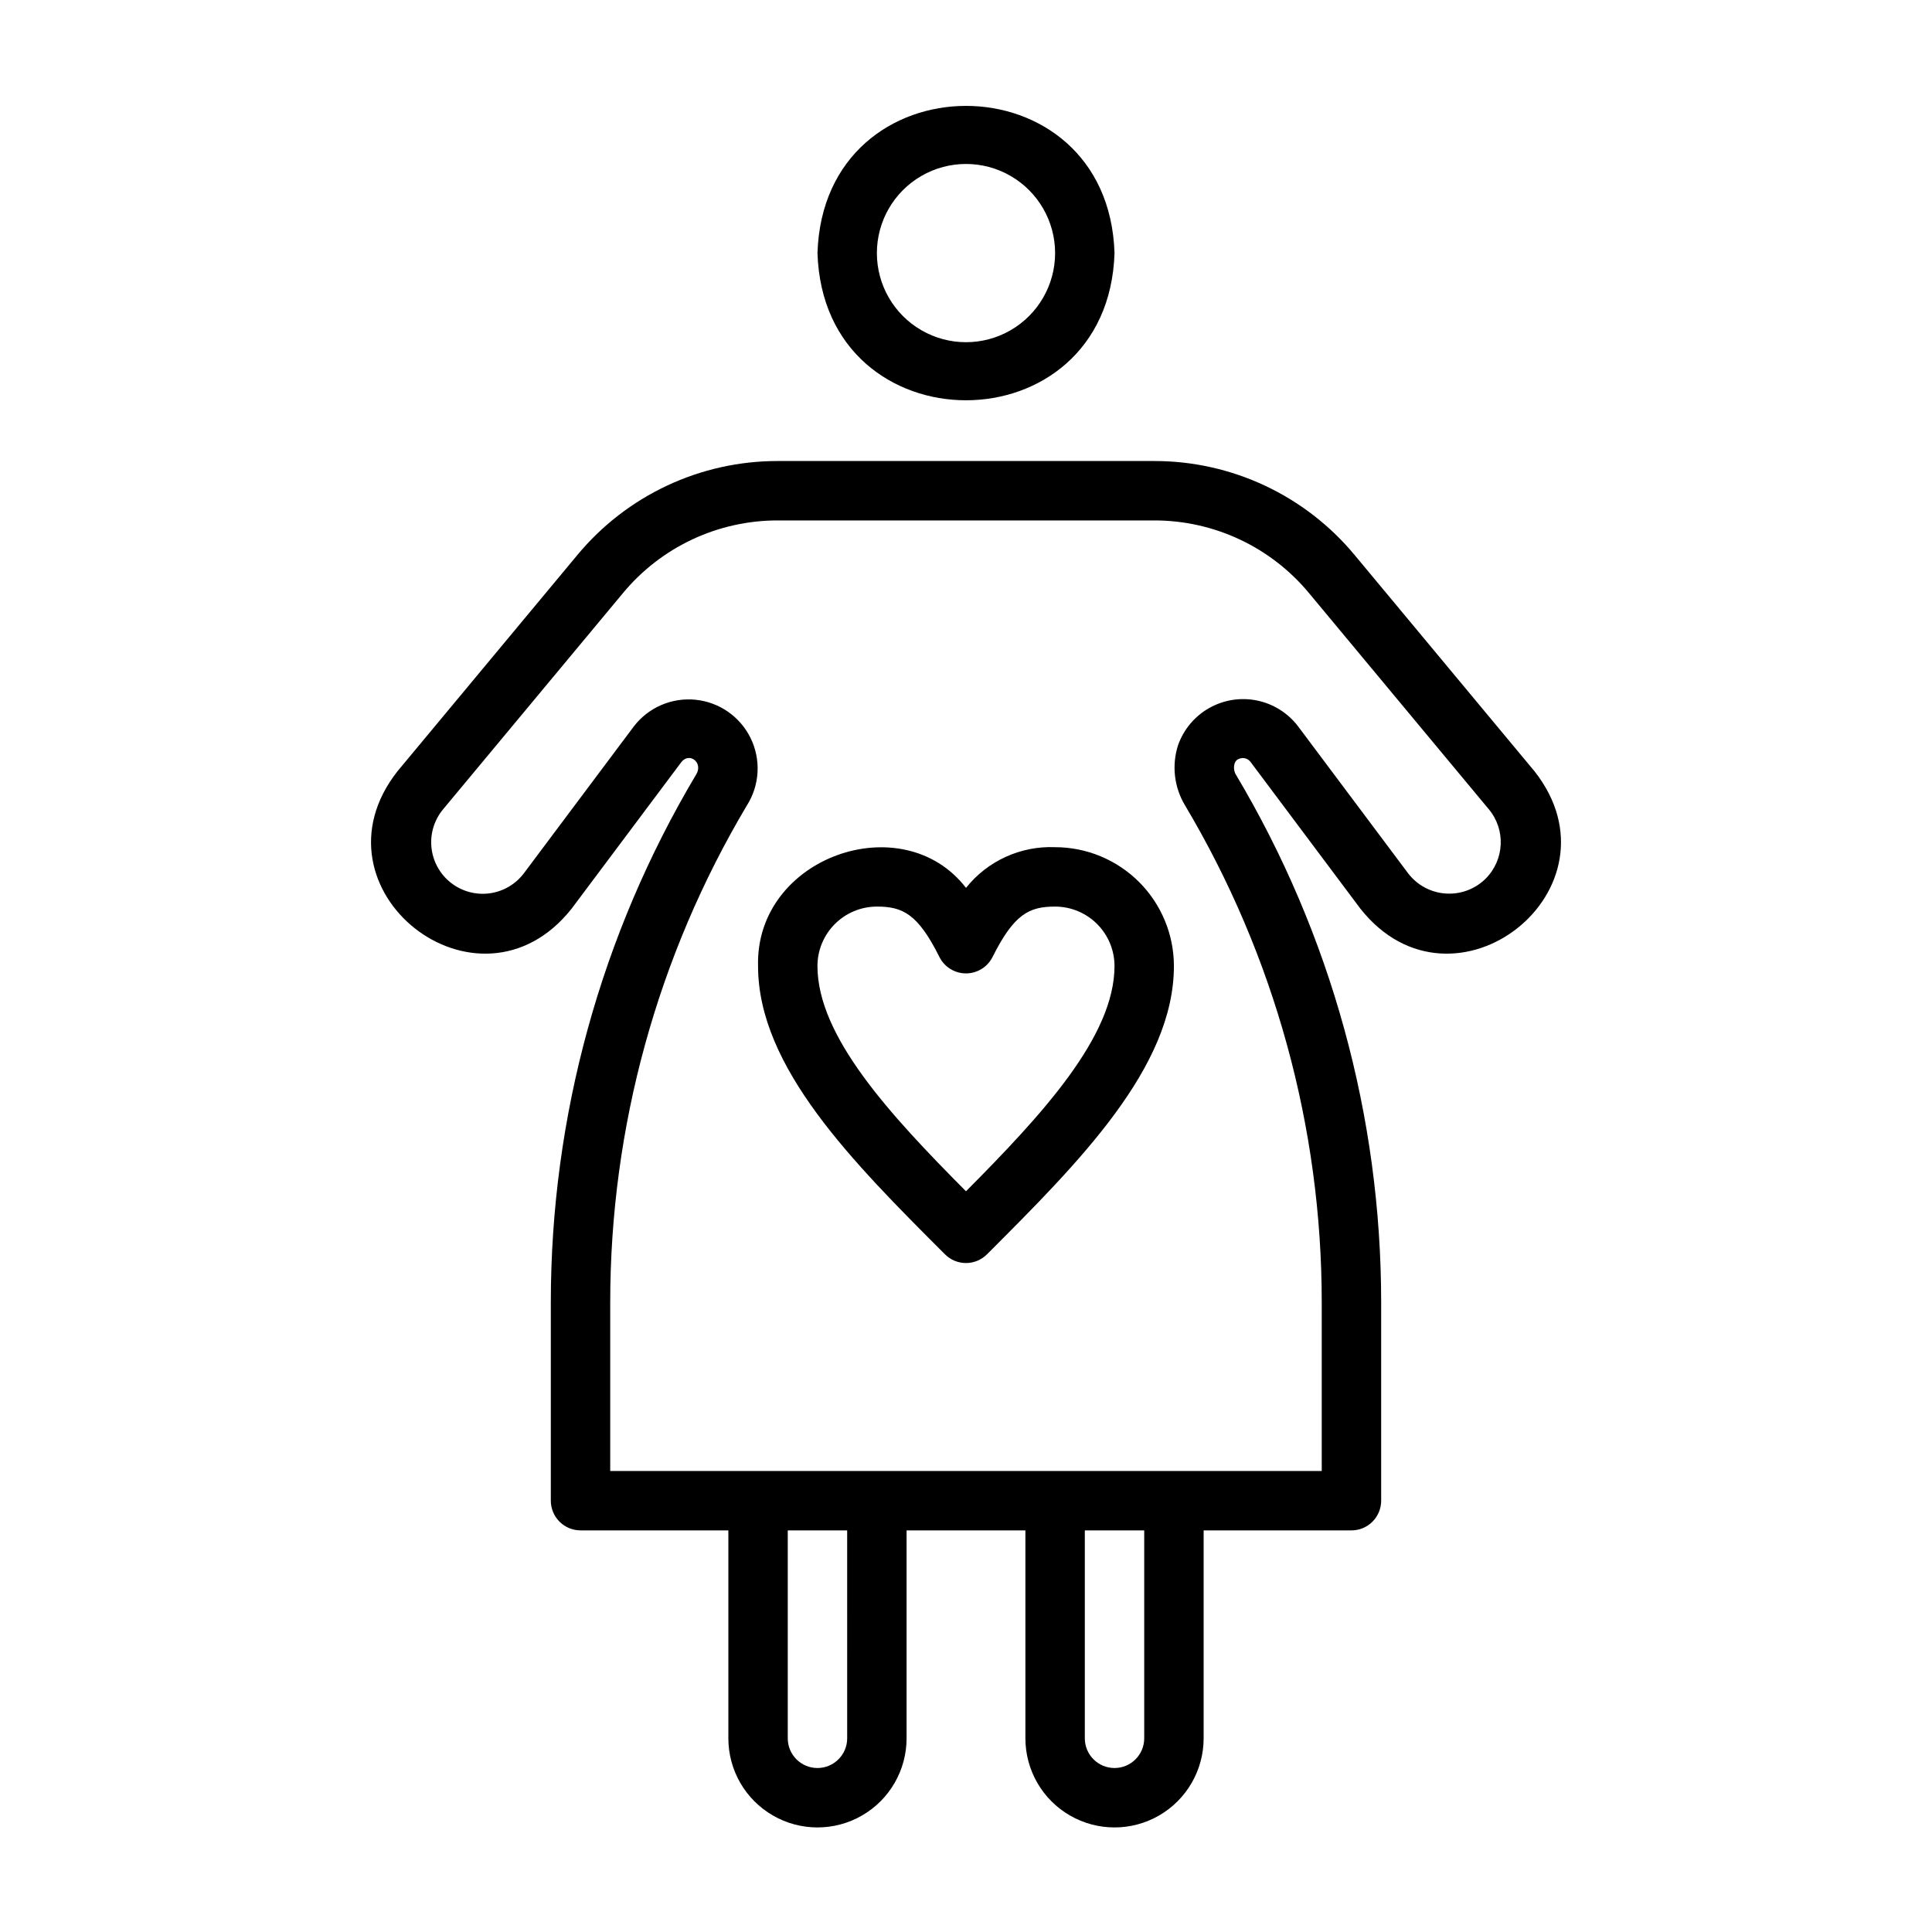 <?xml version="1.0" encoding="UTF-8"?>
<!-- Uploaded to: ICON Repo, www.iconrepo.com, Generator: ICON Repo Mixer Tools -->
<svg fill="#000000" width="800px" height="800px" version="1.1" viewBox="144 144 512 512" xmlns="http://www.w3.org/2000/svg">
 <g>
  <path d="m439.36 211.07c-1.652-52.016-77.074-52.004-78.719 0 1.652 52.016 77.07 52.004 78.719 0zm-62.977 0c0-8.438 4.5-16.234 11.809-20.453 7.305-4.219 16.309-4.219 23.613 0 7.309 4.219 11.809 12.016 11.809 20.453s-4.5 16.234-11.809 20.453c-7.305 4.219-16.309 4.219-23.613 0-7.309-4.219-11.809-12.016-11.809-20.453z"/>
  <path d="m550.63 348.36-47.625-57.254c-13.113-15.812-32.594-24.953-53.133-24.93h-99.754c-20.539-0.027-40.02 9.113-53.129 24.926l-47.629 57.258c-24.633 31.266 21.387 67.621 46.094 36.48l29.145-38.926c2.176-2.664 5.894 0.262 3.824 3.457l-0.004-0.004c-25.16 42.281-38.445 90.574-38.449 139.78v52.551c0 2.086 0.832 4.09 2.309 5.566 1.477 1.477 3.477 2.305 5.566 2.305h39.176v55.105c0 8.438 4.5 16.234 11.809 20.453 7.305 4.219 16.309 4.219 23.613 0 7.309-4.219 11.809-12.016 11.809-20.453v-55.105h31.488v55.105c0 8.438 4.5 16.234 11.809 20.453 7.309 4.219 16.309 4.219 23.617 0 7.305-4.219 11.809-12.016 11.809-20.453v-55.105h39.176c2.086 0 4.09-0.828 5.566-2.305 1.473-1.477 2.305-3.481 2.305-5.566v-52.555c-0.004-49.203-13.285-97.488-38.445-139.77-0.902-1.328-0.742-3.727 0.688-4.234h0.004c1.094-0.52 2.402-0.195 3.129 0.773l29.141 38.926c24.707 31.152 70.746-5.234 46.094-36.477zm-182.12 256.31c0 4.348-3.527 7.871-7.875 7.871-4.348 0-7.871-3.523-7.871-7.871v-55.105h15.742zm78.719 0c0 4.348-3.523 7.871-7.871 7.871s-7.871-3.523-7.871-7.871v-55.105h15.742zm90.469-227.8c-2.809 2.773-6.676 4.203-10.613 3.922-3.934-0.277-7.559-2.242-9.945-5.387l-29.145-38.93c-2.68-3.519-6.543-5.949-10.879-6.836-4.332-0.887-8.84-0.172-12.688 2.008-3.848 2.184-6.777 5.684-8.238 9.859-1.707 5.328-1.031 11.133 1.855 15.926 23.711 39.844 36.23 85.348 36.23 131.71v44.684h-188.56v-44.684c0-46.367 12.52-91.875 36.234-131.72 3.387-5.356 3.762-12.078 0.992-17.777-2.769-5.699-8.289-9.559-14.59-10.203-6.301-0.645-12.488 2.016-16.355 7.031l-29.145 38.93c-2.215 2.949-5.523 4.875-9.18 5.348-3.656 0.469-7.348-0.559-10.234-2.852-2.891-2.289-4.727-5.652-5.098-9.32-0.375-3.668 0.754-7.328 3.121-10.152l47.633-57.254c10.121-12.211 25.164-19.27 41.023-19.254h99.754c15.863-0.016 30.906 7.043 41.027 19.254l47.625 57.254h0.004c4.555 5.43 4.191 13.445-0.832 18.441z"/>
  <path d="m423.61 368.51c-9.137-0.371-17.906 3.633-23.609 10.785-16.828-21.828-55.855-8.176-55.109 20.703 0 26.875 25.184 52.059 49.539 76.414v-0.004c1.473 1.477 3.477 2.309 5.562 2.309 2.09 0 4.09-0.832 5.566-2.309 24.355-24.352 49.539-49.535 49.539-76.41-0.008-8.352-3.328-16.352-9.23-22.258-5.906-5.902-13.91-9.223-22.258-9.23zm-23.613 91.191c-20.195-20.328-39.363-41.059-39.363-59.703 0.004-4.176 1.664-8.18 4.617-11.129 2.953-2.953 6.953-4.613 11.129-4.617 6.848 0 10.863 1.93 16.574 13.352v0.004c1.332 2.664 4.059 4.352 7.043 4.352 2.981 0 5.707-1.688 7.039-4.352 5.719-11.426 9.734-13.355 16.574-13.355 4.176 0.004 8.18 1.664 11.129 4.617 2.953 2.949 4.613 6.953 4.617 11.129 0 18.645-19.164 39.375-39.359 59.703z"/>
 </g>
</svg>